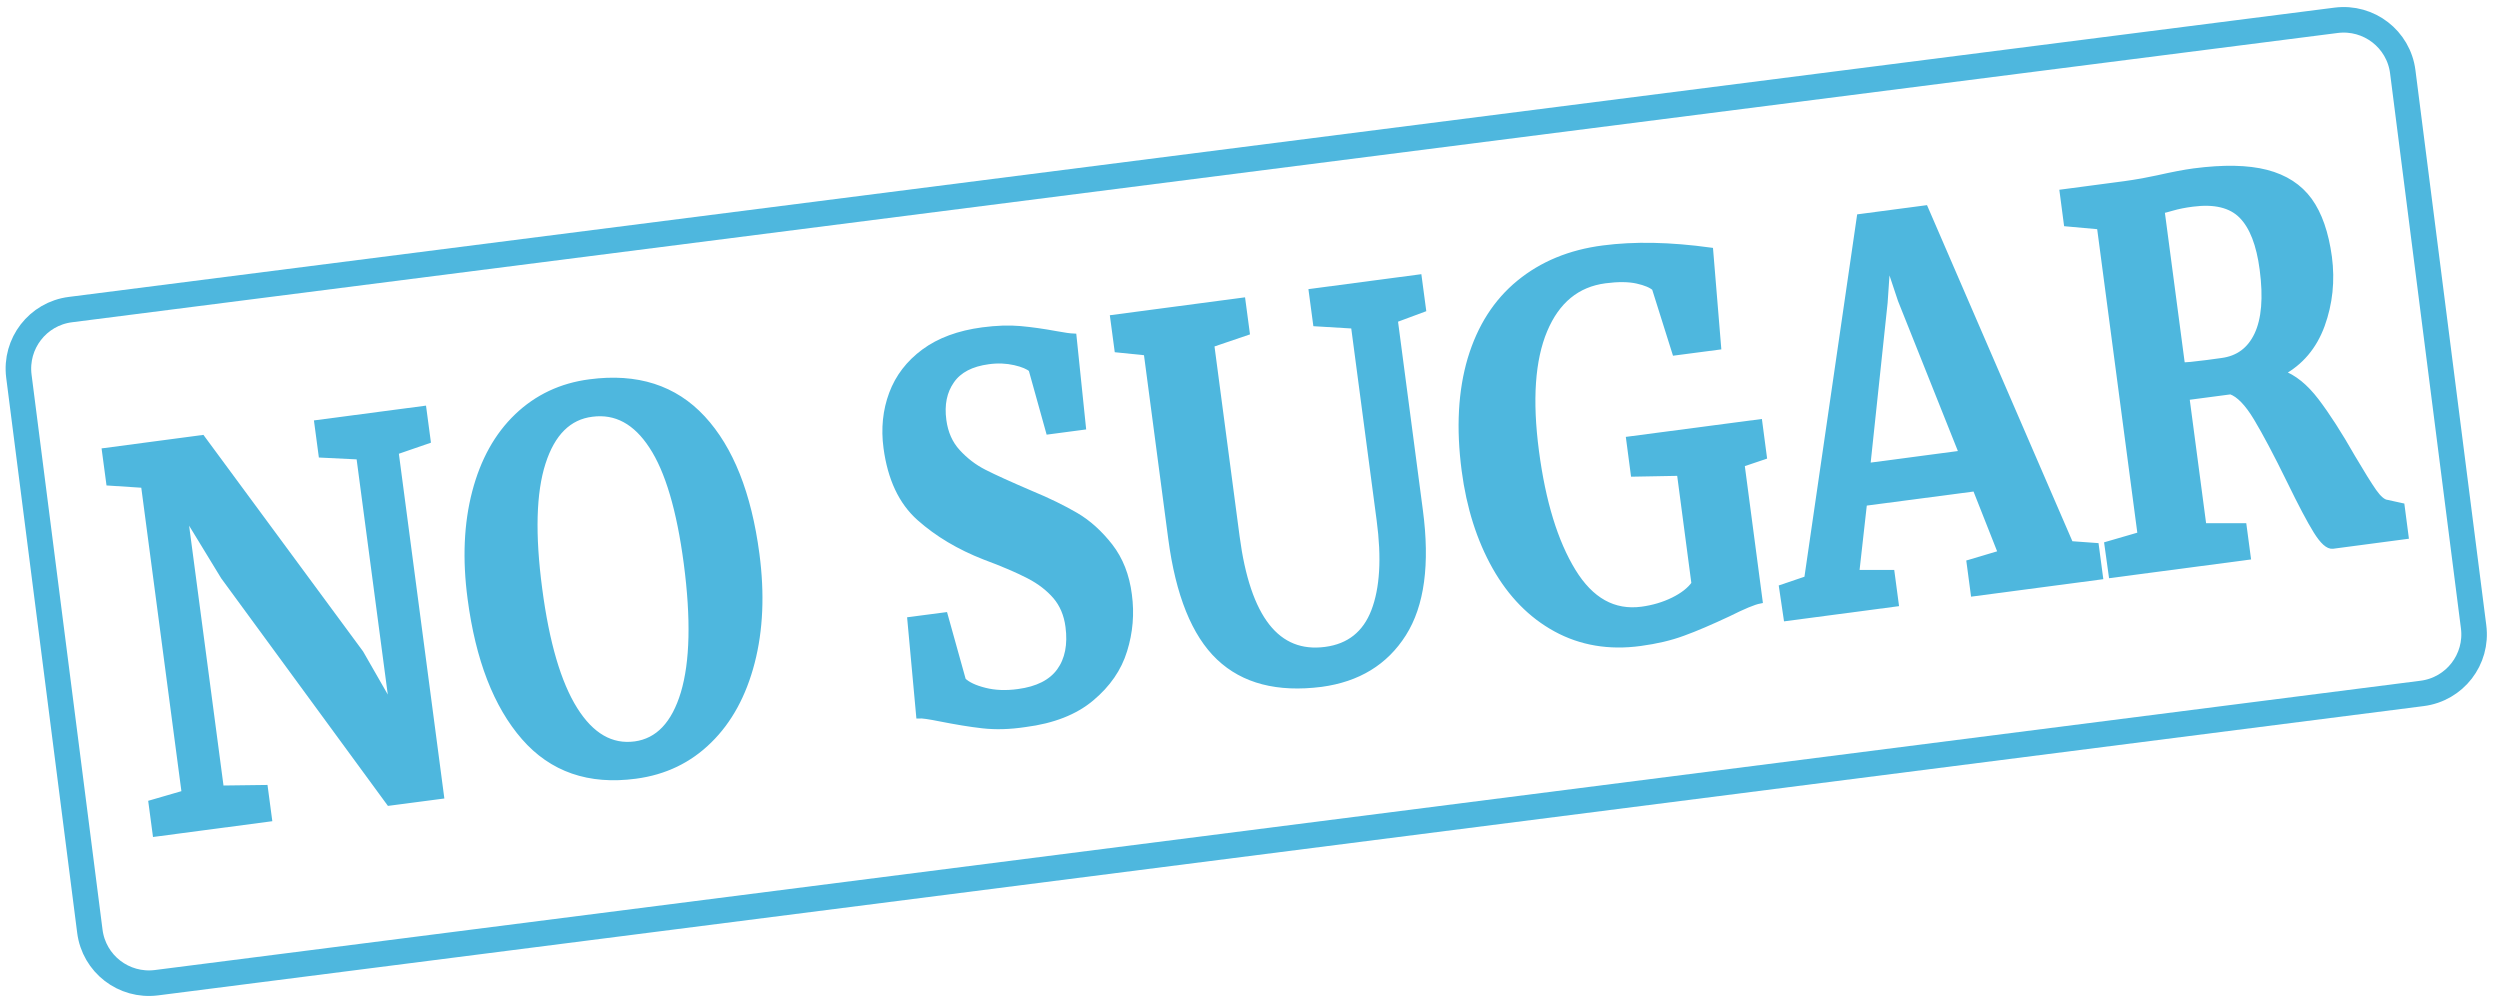 <?xml version="1.0" encoding="utf-8"?>
<!-- Generator: Adobe Illustrator 27.4.1, SVG Export Plug-In . SVG Version: 6.00 Build 0)  -->
<svg version="1.1" id="Layer_1" xmlns="http://www.w3.org/2000/svg" xmlns:xlink="http://www.w3.org/1999/xlink" x="0px" y="0px"
	 viewBox="0 0 1761.2 707.5" style="enable-background:new 0 0 1761.2 707.5;" xml:space="preserve">
<style type="text/css">
	.st0{fill:none;stroke:#4EB7DE;stroke-width:18;stroke-miterlimit:10;}
	.st1{fill:#4EB7DE;stroke:#4EB7DE;stroke-width:4;stroke-miterlimit:10;}
</style>
<path class="st0" d="M1706.3,488.5L110.2,692.3c-23,2.9-44-13.3-46.9-36.3L13.3,265c-2.9-23,13.3-44,36.3-46.9L1645.8,14.3
	c23-2.9,44,13.3,46.9,36.3l49.9,390.9C1745.6,464.6,1729.3,485.6,1706.3,488.5z"/>
<g>
	<path class="st1" d="M101.3,341.7l-24.5-1.6l-3-22.5l68.6-9.1L254.1,460l22.4,39.1L253,321.7l-26.6-1.3l-3-22.5l75-9.9l3,22.5
		l-22.6,7.8l32,242.5l-36.6,4.8L157.5,406.3L130,361.2l25.7,194.2l31-0.4l2.9,21.8l-80.1,10.6l-2.9-21.8l23.4-6.8L101.3,341.7z"/>
	<path class="st1" d="M369.2,519.4c-19.6-22.5-32.2-55.1-37.8-97.7c-3.7-27.8-2.6-52.8,3.2-75c5.8-22.2,15.7-40,29.7-53.4
		c14-13.4,31.1-21.5,51.2-24.1c33.2-4.4,59.7,4.1,79.5,25.5s32.4,53.3,38,95.6c3.7,28.1,2.6,53.5-3.3,76.3
		c-5.9,22.8-15.9,41.2-30.1,55.1c-14.1,13.9-31.4,22.2-51.8,24.9C415,551,388.8,541.9,369.2,519.4z M382.4,326
		c-6.7,20.8-7.5,50.5-2.4,89c5,38,13.3,66.3,24.9,84.8c11.6,18.5,25.7,26.7,42.4,24.5c16.3-2.2,27.7-14.2,34.3-36.1
		c6.5-21.9,7.2-52.3,2.1-91.3c-5-37.8-13.1-65.3-24.5-82.6c-11.3-17.3-25.3-24.9-42.1-22.7C400.7,293.6,389.1,305.1,382.4,326z"/>
	<path class="st1" d="M692.3,511.1c-9-1-19-2.7-30.2-4.9c-7.4-1.5-12.3-2.2-14.7-2.1l-6.2-67.5l24.5-3.2l12.8,45.9
		c3.1,3,8.1,5.4,15.3,7.2c7.1,1.8,15,2.1,23.6,0.9c13.5-1.8,23.2-6.7,29-14.7c5.8-8,7.9-18.5,6.2-31.3c-1.1-8.5-4.1-15.5-8.9-21.2
		c-4.8-5.6-11.1-10.5-18.8-14.5c-7.7-4-18.1-8.5-31.3-13.4c-17.9-7-33.2-16.1-45.9-27.4c-12.7-11.3-20.4-27.8-23.3-49.5
		c-1.8-13.5-0.5-26.2,3.9-38c4.4-11.8,11.9-21.6,22.7-29.6c10.7-7.9,24.5-13,41.2-15.2c9.9-1.3,18.7-1.6,26.5-0.9
		c7.8,0.7,16.3,1.9,25.5,3.6c5.5,1,9.5,1.6,12.2,1.7l6.6,63.8l-24.2,3.2l-12.2-43.8c-2.1-1.9-6-3.6-11.7-4.9
		c-5.7-1.3-11.9-1.6-18.5-0.7c-12.1,1.6-20.8,6.1-26,13.6c-5.3,7.5-7.2,16.8-5.7,27.9c1.2,9,4.5,16.4,9.9,22.3
		c5.4,5.9,11.6,10.7,18.7,14.3c7,3.6,18.1,8.6,33,15c12.1,5,22.7,10.2,31.6,15.4c8.9,5.2,16.9,12.5,24.1,21.7
		c7.2,9.3,11.7,20.7,13.4,34.2c1.8,13.3,0.7,26.4-3.3,39.2c-3.9,12.8-11.7,24.1-23.2,33.7c-11.5,9.7-27.1,15.8-46.6,18.3
		C711.1,511.9,701.2,512.1,692.3,511.1z"/>
	<path class="st1" d="M858.8,463.2c-17.3-16.4-28.6-44.4-33.8-83.8l-17.3-131l-20.6-2.1l-3-22.5l91.3-12.1l3,22.5l-25,8.5
		l17.9,135.4c7.6,57.6,28.4,84.1,62.5,79.6c16.7-2.2,28.1-11.3,34.2-27.2c6.1-15.9,7.4-37.4,3.8-64.2l-18.1-136.8l-26.7-1.6l-3-22.5
		l75.6-10l3,22.5l-19.9,7.4l17.7,134.3c5,37.8,1.1,66.7-11.7,86.9c-12.8,20.2-32.1,31.9-57.9,35.4
		C900.1,485.8,876.1,479.6,858.8,463.2z"/>
	<path class="st1" d="M1096.1,443.1c-17.6-9.6-31.8-24.2-42.8-43.6c-11-19.5-18.2-42.2-21.6-68.1c-3.9-29.8-2.5-55.9,4.2-78.5
		c6.8-22.6,18.2-40.4,34.3-53.6c16.1-13.2,35.8-21.4,59.2-24.4c22-2.9,47.1-2.4,75.5,1.5l5.6,68l-30.5,4l-14.3-45.4
		c-2.3-2.1-6.5-3.9-12.4-5.2c-5.9-1.3-13.4-1.4-22.5-0.2c-19.8,2.6-34,14.3-42.7,35c-8.7,20.7-10.7,49.2-5.9,85.5
		c4.7,35.6,13.3,63.7,25.9,84.3c12.6,20.6,28.7,29.6,48.5,27c8.1-1.1,15.5-3.3,22.2-6.6c6.7-3.3,11.7-7.2,14.8-11.6l-10.3-78
		l-32.5,0.6l-3.2-24.3l91.9-12.1l3.2,24.3L1227,327l12.7,96.2c-4.2,0.8-11.6,3.9-22.2,9.2c-12.4,5.8-23,10.4-31.9,13.6
		c-8.9,3.3-18.9,5.6-30,7.1C1133.6,456.1,1113.7,452.7,1096.1,443.1z"/>
	<path class="st1" d="M1310.1,152.8l46.2-6.1l102.3,236.5l18,1.3l2.9,21.8l-89.2,11.8l-2.9-21.8l22.2-6.6l-18-45.6l-78.3,10.3
		l-5.5,49.1l24.9,0l2.9,21.8l-77.1,10.2l-3.2-21.7l17.7-6L1310.1,152.8z M1339,211.4l-9.2-27.6l-2,29.4l-12.2,115l66.5-8.8
		L1339,211.4z"/>
	<path class="st1" d="M1484.5,383.5l23.4-6.8l-28.7-217.1l-23.3-2.1l-2.9-22.1l43.8-5.8c3.8-0.5,8-1.2,12.6-2
		c4.6-0.9,8.1-1.6,10.5-2.1c10.3-2.3,18.9-4,25.8-4.9c20.8-2.7,37.7-2.4,50.9,1c13.2,3.4,23.3,10,30.3,19.6c7,9.7,11.6,23,13.9,39.9
		c2.2,16.7,0.5,32.7-5,47.9c-5.6,15.3-15.1,26.5-28.5,33.7c8.6,3.1,16.7,9.6,24.4,19.7c7.7,10.1,16.2,23.3,25.6,39.8
		c6.6,11.2,11.6,19.2,15,24.1c3.4,4.8,6.5,7.5,9.2,7.8l10.5,2.3l2.8,21.4l-51.4,6.8c-3.2,0.4-7.1-3.1-11.7-10.5
		c-4.6-7.4-10.8-19.2-18.7-35.4c-9.3-19-17.1-33.7-23.4-44.2c-6.3-10.5-12.4-16.7-18.1-18.7l-31.1,4.1l12,90.7l28.3,0l2.9,21.8
		l-96.1,12.7L1484.5,383.5z M1590.1,235.8c5.1-10.8,6.4-26.1,3.8-45.9c-2.3-17.7-7.2-30.3-14.7-37.9c-7.5-7.6-19-10.4-34.5-8.4
		c-5.6,0.7-10.4,1.7-14.2,2.8c-3.8,1.1-6.4,1.8-7.6,1.9l14.4,108.9c2.5,0.2,8.4-0.4,17.6-1.6l10.3-1.4
		C1576.7,252.7,1585,246.6,1590.1,235.8z"/>
</g>
</svg>
